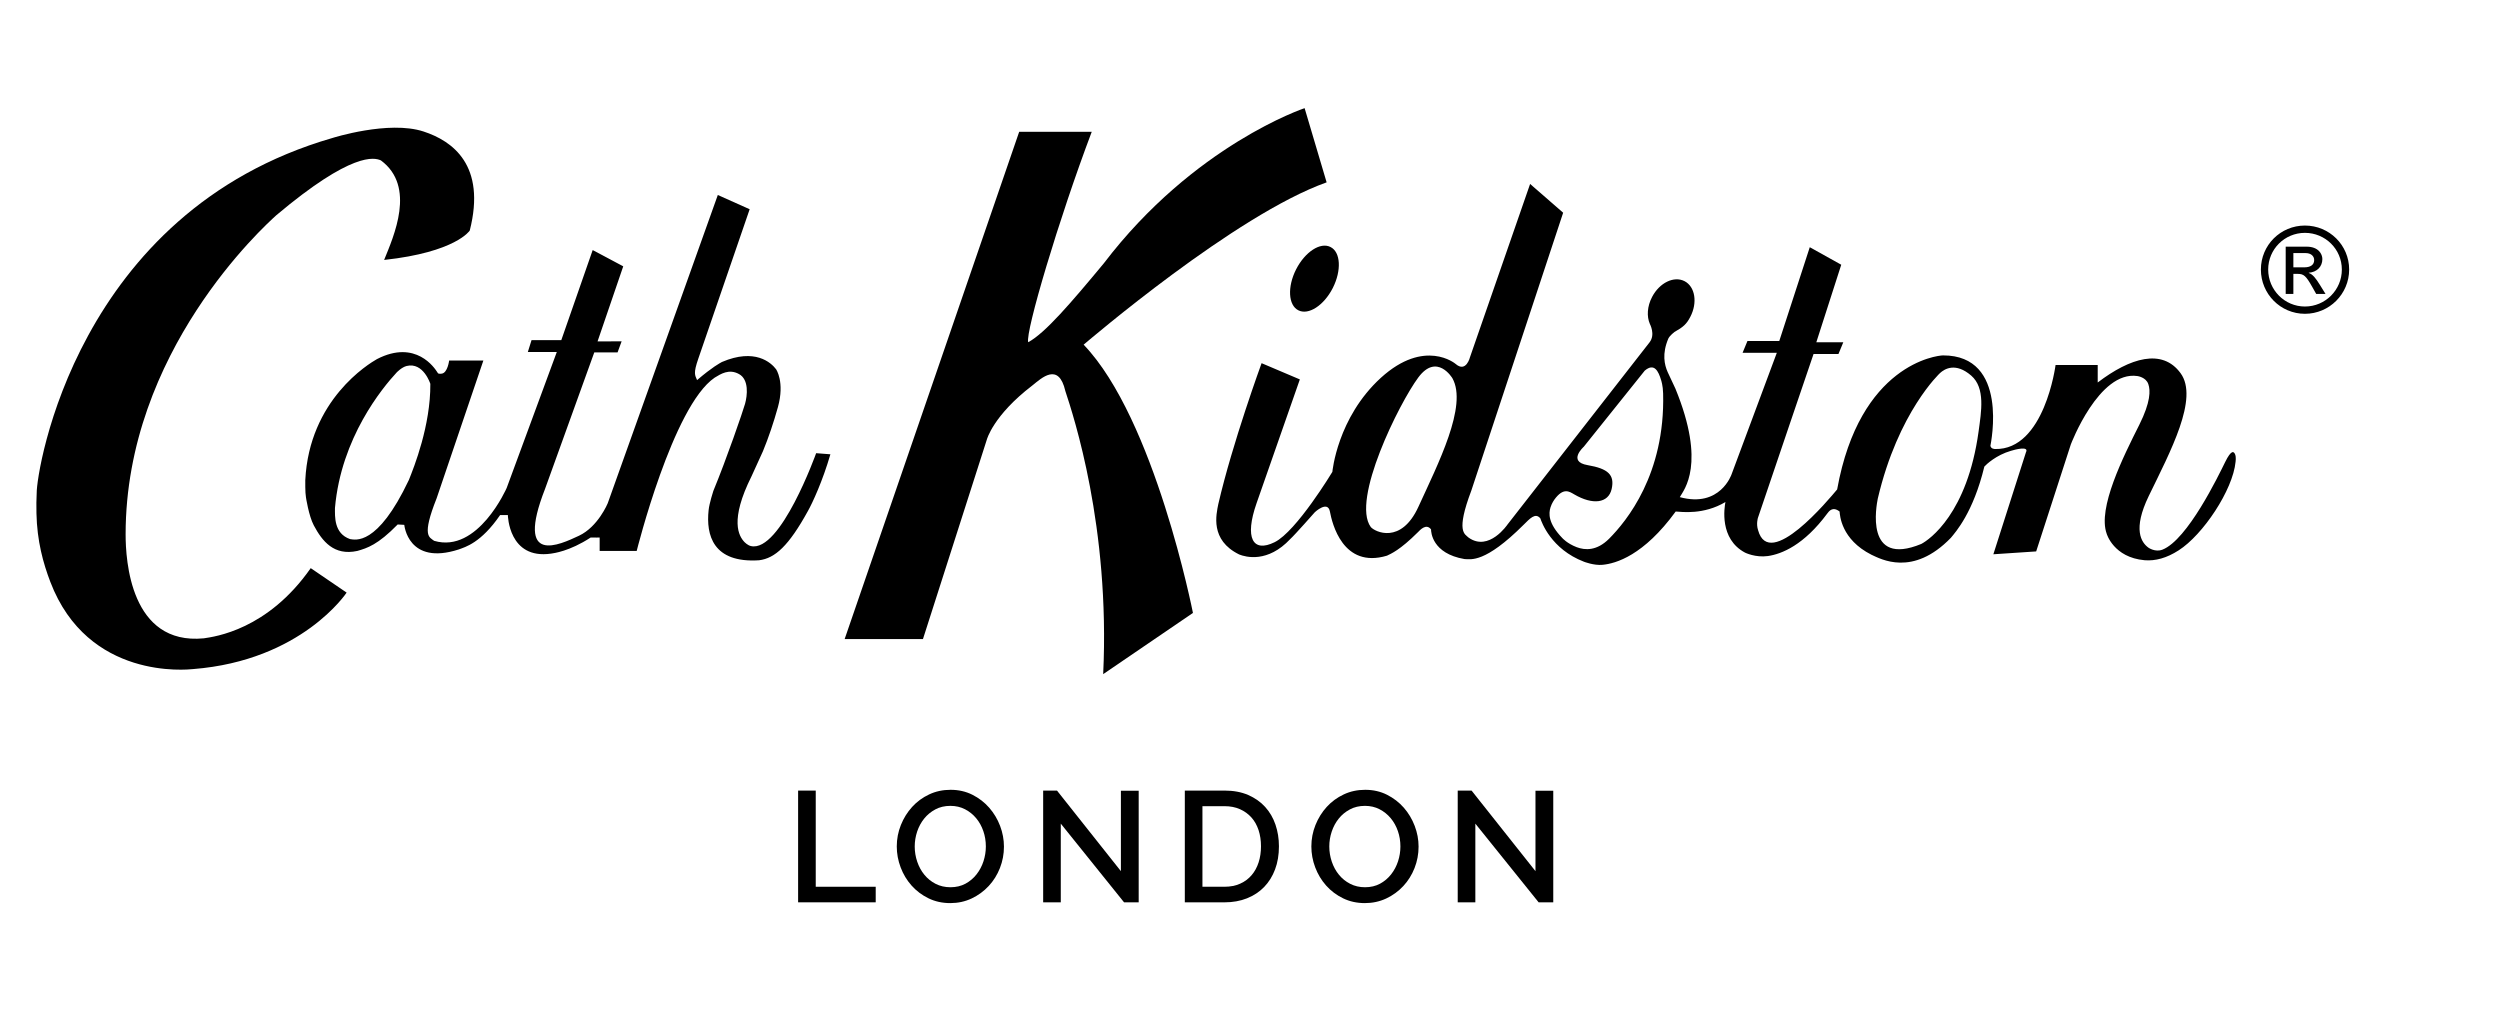 <?xml version="1.0" encoding="utf-8"?>
<!-- Generator: Adobe Illustrator 27.8.0, SVG Export Plug-In . SVG Version: 6.00 Build 0)  -->
<svg version="1.1" id="Layer_1" xmlns="http://www.w3.org/2000/svg" xmlns:xlink="http://www.w3.org/1999/xlink" x="0px" y="0px"
	 viewBox="0 0 1532.05 620.76" style="enable-background:new 0 0 1532.05 620.76;" xml:space="preserve">
<style type="text/css">
	.st0{fill:#E31843;}
	.st1{fill:#FFFFFF;}
</style>
<g>
	<path d="M1412.51,192.3c-14.95,0-26.99-12.15-26.99-27.11c0-14.97,12.04-26.97,26.99-26.97c14.96,0,27.1,12,27.1,26.97
		C1439.6,180.15,1427.47,192.3,1412.51,192.3 M1412.51,142.7c-12.45,0-22.52,10.01-22.52,22.49c0,12.46,10.07,22.65,22.52,22.65
		c12.51,0,22.62-10.19,22.62-22.65C1435.13,152.71,1425.01,142.7,1412.51,142.7 M1400.72,151.16h12.84c7.16,0,9.63,4.44,9.63,7.59
		c0,4.7-3.38,8.04-8.32,8.38v0.15c2.49,0.84,4.31,3.31,6.75,7.2l3.51,5.66h-5.71l-2.55-4.52c-3.69-6.53-5.11-7.78-8.67-7.78h-2.78
		v12.3h-4.7V151.16z M1412.16,163.83c3.58,0,6.01-1.41,6.01-4.43c0-2.59-2.11-4.3-5.2-4.3h-7.55v8.73H1412.16z"/>
	<path d="M500.15,277.72c0,0-21.85,61.09-39.96,56.92c-2.01-0.43-3.88-2.37-3.88-2.37c-3.6-3.7-9.3-13.32,4.28-40.48l6.96-15.28
		c3.33-8.01,6.62-17.8,9.18-27.03c4.28-15.46-1.14-23.21-1.14-23.21c-3.04-4.03-12.9-13.12-33.19-4.43
		c-1.36,0.78-5.71,2.97-15.22,11.1c-1.29-3.1-2.4-4.02,0.77-13.18c3.15-9.24,31.46-91.53,31.46-91.53l-19.52-8.73l-67.46,188.91
		c0,0-5.91,14.42-17.65,19.92c-11.69,5.45-39.33,18.77-20.76-28.74c17.33-48.07,30.17-83.64,30.17-83.64h14.27l2.48-6.75H366.2
		l15.73-45.99l-18.72-9.96l-19.24,55.21h-18.24l-2.26,7.25h17.75l-30.71,83.31c0,0-17.61,40.36-44.46,32.41
		c-2.94-2.3-7.79-2.64,1.52-26.05c7.54-22.17,28.65-84.44,28.65-84.44h-20.98c0,0-0.9,7.49-4.48,8.03
		c-1.68,0.29-2.33-0.18-2.33-0.18l-0.68-1.04c-1.19-1.77-12.78-20.06-36.75-7.68c-5.02,2.86-41.51,24.88-43.92,74.23
		c0,0-0.12,7.66,0.41,10.44c0,0,1.7,11.36,4.8,17.2c5.17,9.72,12.33,18.8,26.68,15.69c6.06-1.74,12.58-3.76,24.74-16.22
		c1.76,0.09,4.04,0.23,4.04,0.23s2.23,25.17,33.4,15.07c3.94-1.48,13.59-3.95,25.32-21.06h4.76c0,0,0.39,27.4,26.51,23.62
		c1.55-0.25,11.26-1.38,24.22-9.86c2.23,0.08,5.52,0,5.52,0v8.22h22.7c0,0,22.12-88.82,47.78-106.19c3.73-2.25,8.76-5.62,14.94-2.19
		c6.15,3.36,5.12,13.09,3.67,18.25c-1.4,4.87-11.17,33.37-19.43,53.38c0,0-2.48,7.59-2.89,11.77c-1.63,15.21,2.62,32.51,30.92,30.7
		c9.81-1.23,18.18-8.83,29.94-30.2c2.73-4.82,9.03-18.4,13.77-34.75C502.72,277.9,500.15,277.72,500.15,277.72 M250.55,294.16
		c-19.43,41.07-33.1,36.53-36.03,36.21c-9.93-3.45-9.25-13.88-9.25-19.05c3.78-43.16,29.12-73.68,37.81-83.06
		c0,0,3.06-3.23,6.13-3.98c10.25-2.5,14.51,10.94,14.51,10.94C263.91,260.82,253.7,286.34,250.55,294.16"/>
	<path d="M624.58,80.76L517.62,391.62h47.99l39.11-122.13c0,0,3.79-14.8,27.95-33.29c5.61-4.5,16.08-14.51,20.21,3.49
		c4.96,15.07,27.46,83.1,23.17,173.44c10.04-6.83,55.01-37.51,55.01-37.51s-23.38-118.96-66.99-164.4
		c2.83-2.34,92.98-79.59,148.91-99.47c-1.67-5.68-13.49-45.47-13.49-45.47s-67.75,22.52-123.05,95.09
		c-19.88,23.93-35.96,42.84-46.35,48.35c-1.82-6.13,18.65-75.26,38.95-128.96H624.58z"/>
	<path d="M794.28,165.07c-5.44,10.72-4.82,21.97,1.36,25.08c6.21,3.18,15.67-2.94,21.13-13.67c5.41-10.71,4.85-21.97-1.4-25.1
		C809.2,148.17,799.74,154.35,794.28,165.07"/>
	<path d="M1369.77,278.58c-0.8-2.14-2.4-3.06-6.12,4.52c-4.16,8.48-23.06,47.7-38.46,53.74c-4.48,1.73-8.57-1.21-8.57-1.21
		c-4.44-3.2-9.75-11.16,0.16-31.63c13.23-27.25,30.82-59.92,19.52-75.3c-11.21-15.4-30.9-9.45-50.78,5.7v-10.7h-25.83
		c0,0-6.76,52.19-37.09,51.47c-0.51-0.06-2.43-0.06-2.84-1.96c0.32-1.84,11.48-55.47-29.03-55.41c-3.75,0.05-51.05,5.38-64.89,82.14
		c-4.94,5.88-41.51,50.1-48.44,25.01c-1.29-3.9-0.12-7.56-0.12-7.56c7.7-22.89,34.09-100.43,34.09-100.43h15.26l2.98-7.21h-16.54
		l15.28-47.51l-19.29-10.74l-18.69,57.47h-19.5l-2.98,7.23h20.98l-27.73,74.47c0,0-6.94,20.74-31.73,13.99
		c2.51-4.49,16.31-20.09-2.67-66.45l-4.75-10.16c-2-4.49-3.58-11.24,0.41-20.61c0.95-1.87,3.72-3.98,3.72-3.98
		c5.41-3.02,7.46-4.89,9.71-9.24c4.55-8.69,3.01-18.49-3.47-21.89c-6.48-3.38-15.39,0.93-19.93,9.66
		c-3.03,5.75-3.35,11.99-1.36,16.53c0,0,3.52,6.46-0.15,11.23c-1.83,2.32-87.05,111.63-87.05,111.63s-11.42,16.97-23.9,8.08
		c-2.29-2.28-7.97-3.27,1.7-28.85c8.49-25.68,56.26-170.24,56.26-170.24l-20.25-17.63l-36.83,106.12c0,0-2.37,9.86-8.91,4.1
		c0,0-18.82-15.84-45.69,8.55c-26.78,24.46-29.75,57.67-29.75,57.67s-22.02,36.53-35.4,43.1c-13.39,6.62-18.52-2.51-11.05-23.9
		c7.48-21.42,26.52-75.86,26.52-75.86l-23.44-9.95c0,0-17.86,48.81-26.54,86.41c-1.2,6.18-5.25,22,12.83,30.83
		c4.04,1.61,17.47,5.28,31.3-9.49c2.71-2.43,15.06-16.44,15.06-16.44s7.92-7.4,9.22-0.35c1.33,7.05,7.86,35.13,34.96,27.01
		c2.48-1.21,7.83-3.29,19.02-14.44c1.02-0.99,4.92-5.66,7.99-1.68c0,1.6,0.62,14.77,20.47,18.19c3.95,0.12,12.55,2.65,36.2-20.95
		c3.8-3.72,7.22-7.75,10.31-3.98c0.77,2.31,6.59,18.83,26.74,26.57c0,0,6.09,2.4,11.35,1.89c8.19-0.75,25.24-5.72,44.86-32.66
		c3.59,0.19,17.06,2.18,30.48-5.82c-0.63,3.31-3.86,22.6,12.04,31.02c0,0,6.32,3.16,13.99,2.08c8.48-1.22,22.09-6.73,36.43-26.13
		c0.89-1.14,3.15-4.57,7.5-1.14c0.19,2.17,0.88,17.07,19.55,26.49c5.61,2.56,25.23,13.76,48.63-10.37
		c2.88-3.5,13.7-15.43,20.53-43.67c1.22-1.36,7.27-7.05,16.26-9.65c2.21-0.69,11.41-3.23,9.23,0.91
		c-1.31,4.19-19.97,62.48-19.97,62.48l26.24-1.75l21.24-65.59c0,0,17.18-45.42,40.84-41.87c0,0,5.27,0.69,6.66,4.99
		c1.31,3.77,1.45,10.88-5.53,24.84c-9.9,19.7-25.67,51.16-20,66.8c0,0,4.19,14.54,23.25,16.23c6.54,0.53,13.43-1.27,20.88-6.07
		c14.82-9.45,33.2-36.91,34.86-54.27C1370.02,282.98,1370.4,280.16,1369.77,278.58 M869.26,310.51
		c-10.64,23.35-26.79,15.39-29.21,12.47c-12.13-16.47,17.41-75.93,29.13-91.68c11.41-15.3,20.87,0.46,20.87,0.46
		C899.54,248.66,881.17,284.41,869.26,310.51 M986.1,330.13c-7.59,7.59-14.76,7.12-19.88,5.19c-5.88-2.26-8.77-5.56-8.77-5.56
		c-8.78-9.09-8.44-15.03-7.27-18.85c0.82-2.62,2.35-4.71,2.35-4.71c5.56-7.68,9.19-4.96,12.13-3.27
		c11.43,6.72,21.01,5.45,22.99-3.24c1.96-8.69-2.14-12.49-14.72-14.65c-12.54-2.14-2.37-11.26-2.37-11.26l37.37-46.64
		c5.84-4.96,8.4,0.29,10.06,5.9c0,0,1.12,3.25,1.21,8.12C1020.49,290.63,996.8,319.35,986.1,330.13 M1212.53,264.34
		c-6.9,50.28-30.06,66.33-35.11,68.99c-34.99,14.49-27.45-23.78-26.68-27.76c12.47-53.2,38.17-76.98,38.17-76.98
		c2.73-2.49,9.47-6.73,19.1,1.59C1216.78,237.81,1214.15,252.28,1212.53,264.34"/>
	<path d="M259.54,80.58c17.82,5.82,38.52,20.66,28.33,60.72c0,0-8.46,13.22-52.47,18c5.79-14.32,19.74-44.97-1.99-61.01
		c-3.92-1.76-17.71-5.44-64.13,33.65c-7.43,6.76-92.26,83.56-92.3,195.52c0,15.75,2.89,68.07,47.92,63.72
		c6.72-1.02,39.06-5.12,65.52-43.01c16.89,11.51,22,14.99,22,14.99s-27.4,41.64-94.14,46.87c-3.35,0.32-64.38,6.92-87.44-53.45
		c-4.35-11.41-8.15-24.97-8.5-42.05c-0.08-5.2-0.08-7.97,0.15-12.47c-0.15-13.09,24.08-172.03,181.25-217.51
		C203.74,84.56,238.22,73.59,259.54,80.58"/>
	<polygon points="489.1,552.96 489.1,484.49 499.9,484.49 499.9,543.42 536.65,543.42 536.65,552.96 	"/>
	<path d="M582.36,553.44c-4.89,0-9.34-0.98-13.36-2.94c-4.02-1.96-7.47-4.57-10.37-7.81c-2.89-3.25-5.13-6.96-6.7-11.14
		c-1.58-4.17-2.37-8.45-2.37-12.83c0-4.57,0.84-8.94,2.51-13.12c1.67-4.17,3.97-7.88,6.89-11.09c2.93-3.22,6.4-5.77,10.42-7.66
		c4.02-1.9,8.4-2.84,13.16-2.84c4.89,0,9.34,1.01,13.36,3.03c4.02,2.03,7.46,4.68,10.32,7.96c2.85,3.27,5.08,6.98,6.66,11.14
		c1.57,4.15,2.36,8.38,2.36,12.69c0,4.57-0.82,8.93-2.46,13.12c-1.64,4.18-3.94,7.86-6.9,11.03c-2.96,3.19-6.45,5.73-10.46,7.63
		C591.41,552.5,587.06,553.44,582.36,553.44 M560.56,518.72c0,3.22,0.51,6.33,1.54,9.36c1.03,3.03,2.49,5.7,4.39,8.01
		c1.89,2.32,4.19,4.17,6.89,5.55c2.7,1.38,5.72,2.08,9.07,2.08c3.47,0,6.54-0.73,9.21-2.17c2.67-1.45,4.94-3.36,6.8-5.74
		c1.86-2.38,3.28-5.05,4.24-8.01s1.45-5.98,1.45-9.07c0-3.28-0.51-6.41-1.54-9.4c-1.03-2.99-2.49-5.63-4.39-7.91
		c-1.9-2.28-4.17-4.12-6.85-5.5c-2.67-1.38-5.64-2.07-8.92-2.07c-3.47,0-6.56,0.72-9.26,2.17s-4.98,3.32-6.85,5.65
		c-1.86,2.31-3.29,4.96-4.3,7.95C561.07,512.6,560.56,515.64,560.56,518.72"/>
	<polygon points="650.07,504.74 650.07,552.96 639.27,552.96 639.27,484.49 647.75,484.49 686.91,533.87 686.91,484.58 
		697.81,484.58 697.81,552.96 688.84,552.96 	"/>
	<path d="M726.08,552.96v-68.48h24.31c5.52,0,10.37,0.9,14.51,2.7c4.15,1.81,7.63,4.25,10.42,7.33c2.8,3.09,4.91,6.71,6.32,10.85
		c1.41,4.15,2.12,8.58,2.12,13.27c0,5.21-0.78,9.92-2.36,14.13c-1.58,4.22-3.81,7.81-6.71,10.81c-2.89,2.99-6.4,5.3-10.51,6.94
		c-4.12,1.64-8.71,2.46-13.79,2.46H726.08z M772.76,518.63c0-3.6-0.5-6.91-1.49-9.93c-1-3.02-2.46-5.61-4.39-7.76
		c-1.93-2.15-4.28-3.85-7.04-5.07c-2.76-1.22-5.92-1.83-9.45-1.83h-13.51v49.38h13.51c3.59,0,6.79-0.62,9.59-1.88
		c2.79-1.26,5.14-2.99,7.03-5.21c1.9-2.22,3.33-4.84,4.3-7.86C772.28,525.45,772.76,522.16,772.76,518.63"/>
	<path d="M836.42,553.44c-4.89,0-9.34-0.98-13.36-2.94c-4.02-1.96-7.48-4.57-10.37-7.81c-2.89-3.25-5.12-6.96-6.7-11.14
		c-1.58-4.17-2.36-8.45-2.36-12.83c0-4.57,0.84-8.94,2.51-13.12c1.67-4.17,3.97-7.88,6.89-11.09c2.93-3.22,6.4-5.77,10.42-7.66
		c4.02-1.9,8.41-2.84,13.17-2.84c4.89,0,9.34,1.01,13.36,3.03c4.02,2.03,7.46,4.68,10.33,7.96c2.85,3.27,5.07,6.98,6.65,11.14
		c1.58,4.15,2.37,8.38,2.37,12.69c0,4.57-0.82,8.93-2.46,13.12c-1.64,4.18-3.94,7.86-6.89,11.03c-2.96,3.19-6.45,5.73-10.47,7.63
		C845.46,552.5,841.1,553.44,836.42,553.44 M814.62,518.72c0,3.22,0.51,6.33,1.54,9.36c1.03,3.03,2.49,5.7,4.39,8.01
		c1.9,2.32,4.19,4.17,6.9,5.55c2.7,1.38,5.72,2.08,9.06,2.08c3.47,0,6.55-0.73,9.21-2.17c2.67-1.45,4.93-3.36,6.8-5.74
		c1.86-2.38,3.27-5.05,4.24-8.01c0.96-2.96,1.44-5.98,1.44-9.07c0-3.28-0.51-6.41-1.54-9.4c-1.03-2.99-2.49-5.63-4.39-7.91
		c-1.9-2.28-4.18-4.12-6.85-5.5c-2.67-1.38-5.64-2.07-8.92-2.07c-3.47,0-6.55,0.72-9.25,2.17s-4.99,3.32-6.85,5.65
		c-1.86,2.31-3.29,4.96-4.29,7.95C815.11,512.6,814.62,515.64,814.62,518.72"/>
	<polygon points="904.12,504.74 904.12,552.96 893.32,552.96 893.32,484.49 901.81,484.49 940.97,533.87 940.97,484.58 
		951.87,484.58 951.87,552.96 942.9,552.96 	"/>
</g>
</svg>
